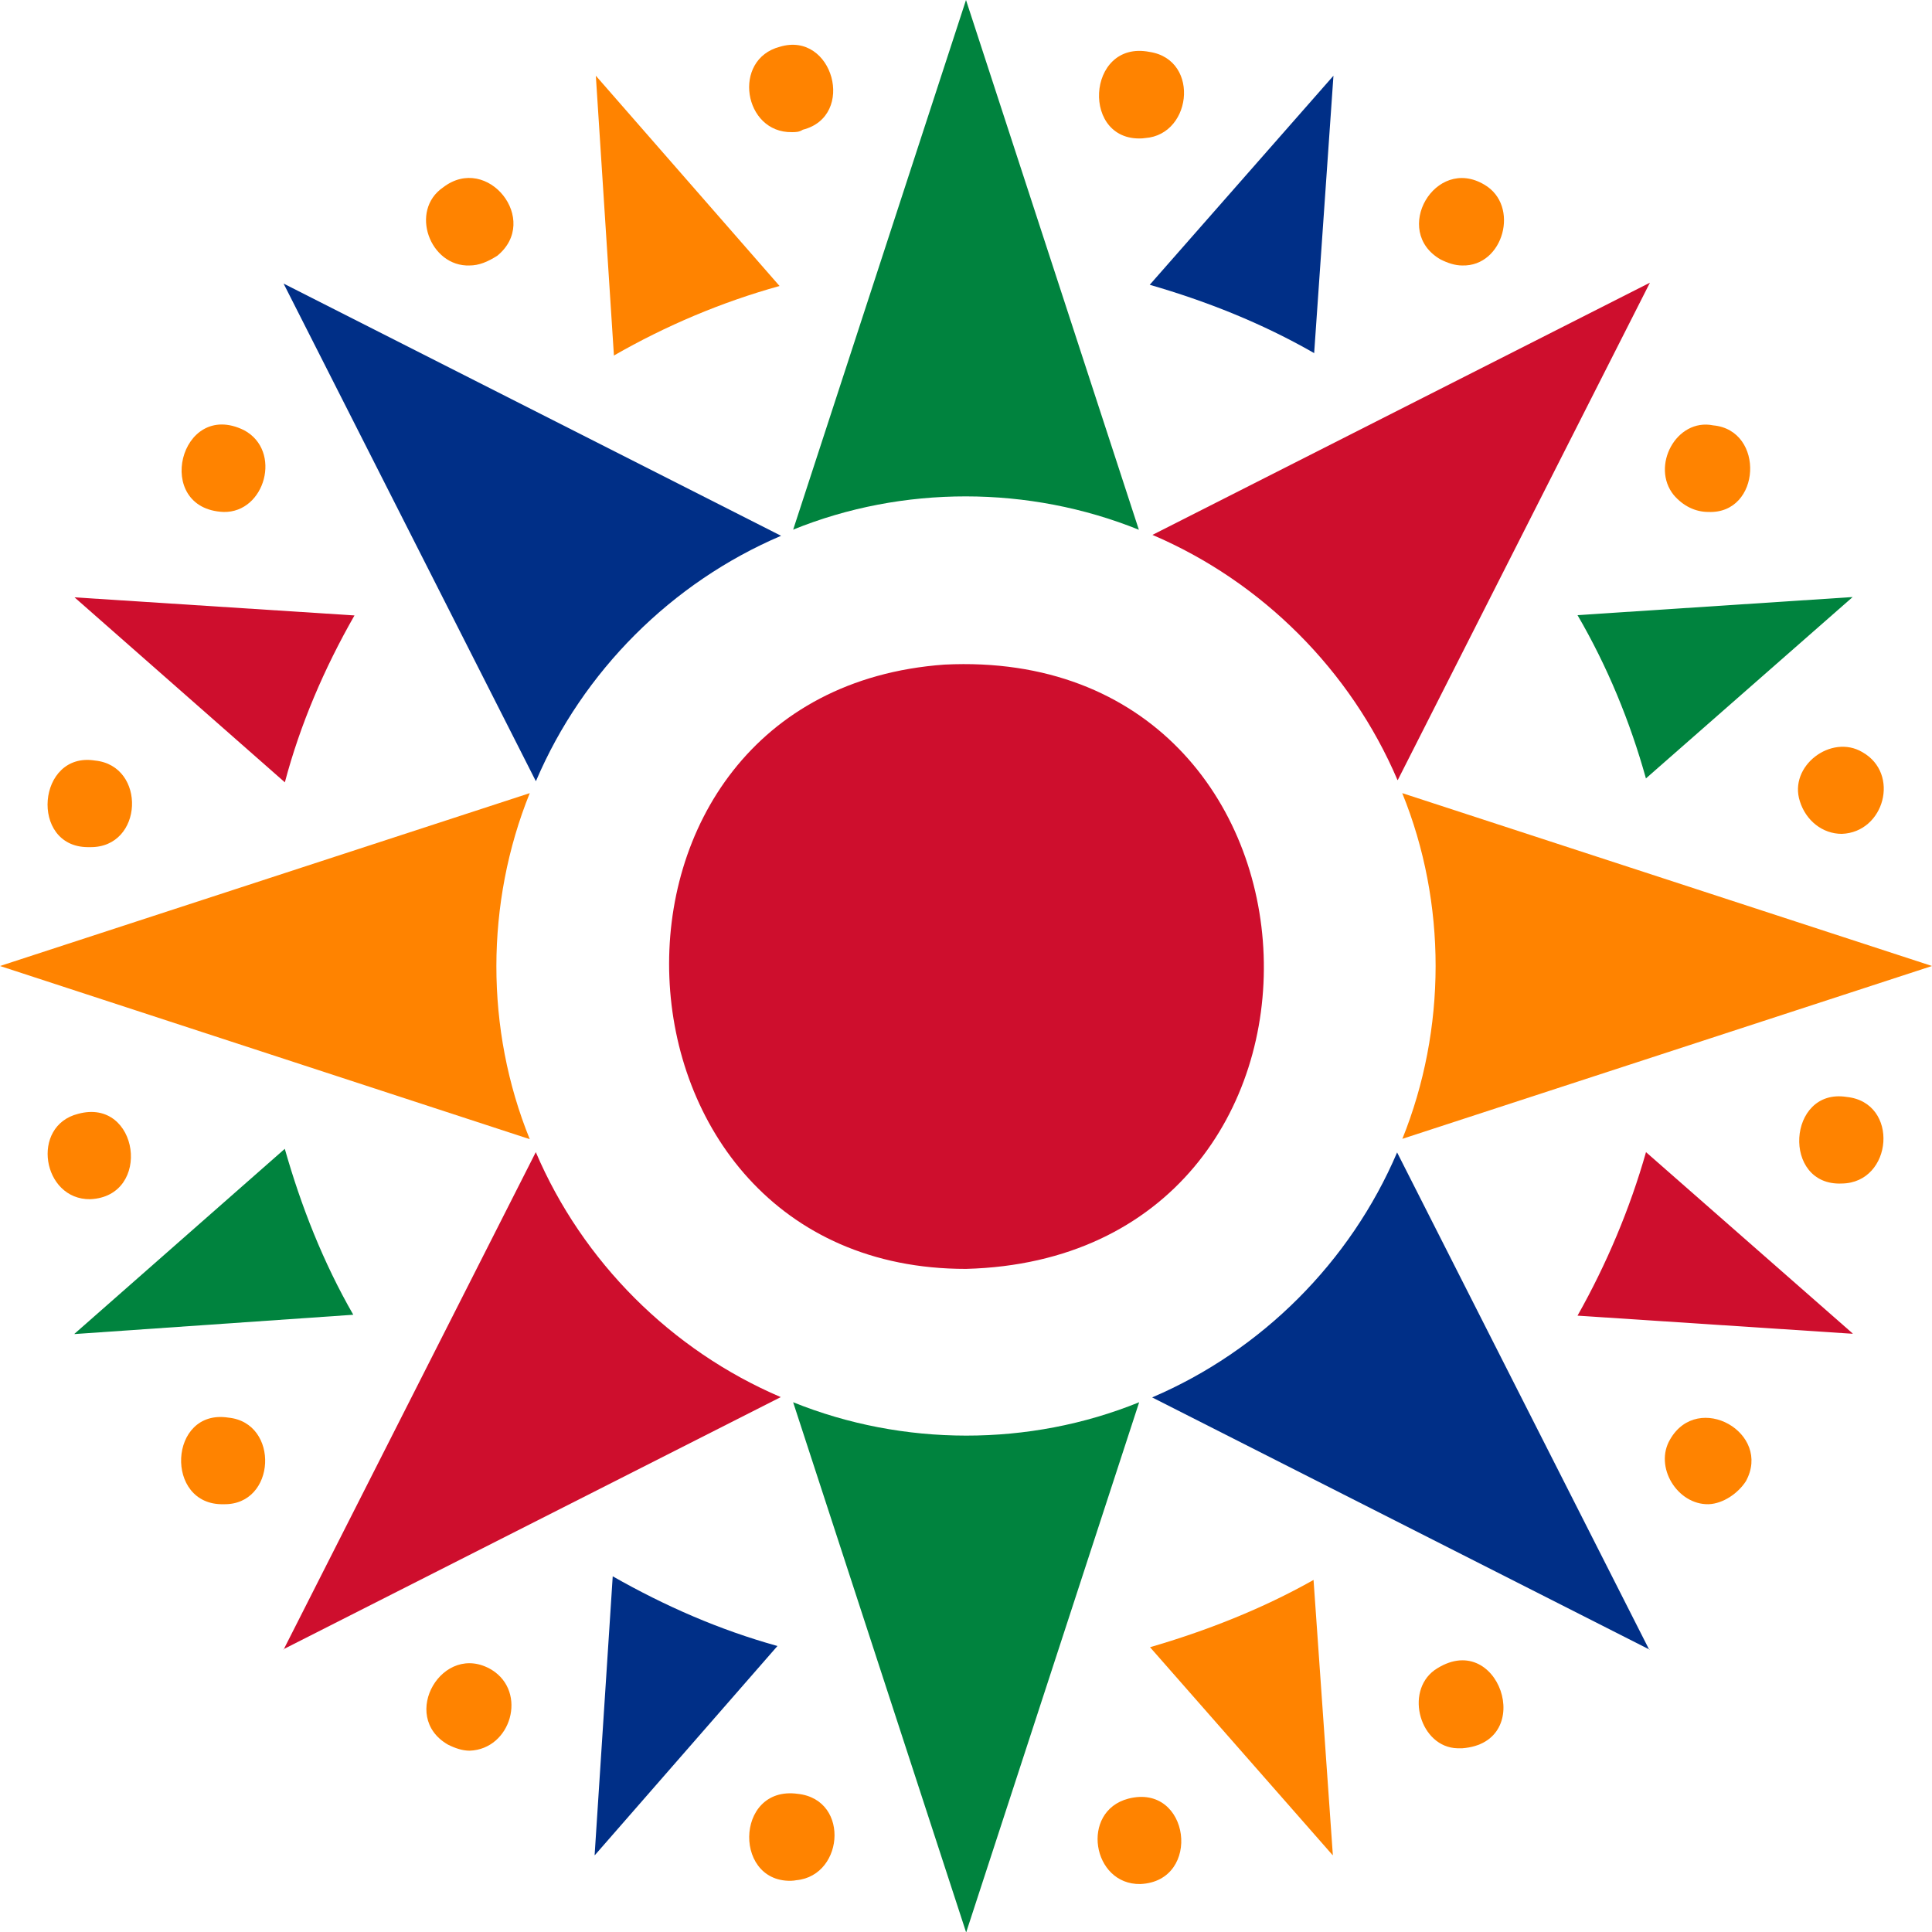 <?xml version="1.0" encoding="UTF-8"?><svg id="a" xmlns="http://www.w3.org/2000/svg" viewBox="0 0 640.4 640.4"><defs><style>.b{fill:#ce0e2d;}.b,.c,.d,.e{stroke-width:0px;}.c{fill:#ff8300;}.d{fill:#002f87;}.e{fill:#00833e;}</style></defs><path class="c" d="M203.5,117.9l-6-92.8,60.9,69.7c-19.1,5.3-37.6,13.1-55,23.1Z"/><path class="c" d="M441.7,614.9l-60.5-68.9c18.6-5.4,37.2-12.7,54.2-22.3l6.4,91.2Z"/><path class="c" d="M175.6,377.6L0,320.2l175.6-57.3c-14.7,36.4-14.8,78.3,0,114.7Z"/><path class="c" d="M464.8,377.6c14.7-36.4,14.8-78.3,0-114.7l175.6,57.3-175.6,57.3Z"/><path class="b" d="M94.4,259.3l-69.7-61.3,92.8,6c-10,17.5-18,36.1-23.1,55.4Z"/><path class="b" d="M614.1,442.1l-91.2-6c9.6-17,17.4-35.5,22.7-54.2l68.5,60.1Z"/><path class="b" d="M94,546.8l83.6-164.9c15.5,36.3,44.9,65.7,81.2,81.2l-164.9,83.6Z"/><path class="b" d="M463.2,258.5c-15.5-36.3-44.9-65.7-81.2-81.2l164.9-83.6-83.6,164.9Z"/><path class="e" d="M545.6,258.1c-5.3-19-12.8-37.2-22.7-54.2l91.2-6-68.5,60.1Z"/><path class="e" d="M24.7,442.1l69.7-61.3c5.4,19,12.7,37.6,22.7,55l-92.4,6.4Z"/><path class="e" d="M320.2,640.4l-57.3-175.6c36.4,14.7,78.3,14.8,114.7,0l-57.3,175.6Z"/><path class="e" d="M262.9,175.6L320.2,0l57.3,175.6c-36.4-14.7-78.3-14.8-114.7,0Z"/><path class="d" d="M435.7,117.1c-17.4-10-35.9-17.3-54.6-22.7l60.9-69.3-6.4,92Z"/><path class="d" d="M197.1,614.9l6-92.4c17.4,9.9,35.5,17.8,54.6,23.1l-60.5,69.3Z"/><path class="d" d="M546.8,546.8l-164.9-83.6c36.3-15.5,65.7-44.9,81.2-81.2l83.6,164.9Z"/><path class="d" d="M177.6,258.9L94,94l164.9,83.6c-36.3,15.5-65.7,44.9-81.2,81.2Z"/><path class="b" d="M320.2,420.6c-125.9.1-133.9-191.1-7.2-200.3,136.2-6.8,143.7,196.7,7.2,200.3"/><path class="c" d="M38.6,268.4c-1.7,11.5-18.9,9.4-17.9-2,1.5-11.6,19.7-9.3,17.9,2M619.3,378.7c2-11.4-17-14.1-17.9-2-1.8,11.6,16.4,13.5,17.9,2M81.6,159.7c5.8-10.4-9.8-18.9-15.5-9.2-5.8,10.2,10,19.5,15.5,9.2M573.9,488.7c5.8-10.4-9.8-18.9-15.5-9.2-5.8,10.2,9.9,19.2,15.5,9.2M161.3,80.8c9.5-7.1-2.1-21.8-11.2-14.3-9.5,7.3,1.9,21.1,11.2,14.3M489.9,573.1c9.5-7.1-2.1-21.8-11.2-14.3-9.8,7.3,2.5,21.4,11.2,14.3M264.8,38.2c11.3-2.9,6.6-20.7-4.8-17.5-11.3,2.9-6.6,20.7,4.8,17.5M380.3,618.9c11.3-2.9,6.6-20.7-4.8-17.5-11.3,2.9-6.6,20.7,4.8,17.5M376.8,38.2c11.5,2.1,13.8-17.3,2-17.9-11.6-2-13.5,16.9-2,17.9M261.3,618.9c11.4,2,14.1-17,2-17.9-11.6-2-13.5,16.9-2,17.9M480.3,81.2c10.4,5.8,18.9-9.8,9.2-15.5-10.3-5.8-19.5,10.3-9.2,15.5M151.3,573.5c10.4,5.8,18.9-9.8,9.2-15.5-10.3-5.8-19.5,10.3-9.2,15.5M559.2,160.9c7.1,9.5,21.8-2.1,14.3-11.2-7.1-9.5-21.8,2.1-14.3,11.2M66.9,489.9c7.1,9.5,21.8-2.1,14.3-11.2-7.1-9.5-21.8,2.1-14.3,11.2M601.8,264.4c2.9,11.3,20.7,6.6,17.5-4.8-2.9-11.3-20.7-6.6-17.5,4.8M21.1,385.1c2.9,11.3,20.7,6.6,17.5-4.8-2.9-11.5-20.6-6.1-17.5,4.8"/><path class="c" d="M29.1,280.8c-19.4-.1-16.8-31.8,2.4-28.7,17.1,1.7,16.1,28.9-1.6,28.7"/><path class="c" d="M610.5,392.3c-20,.9-18.1-31.8,1.6-28.7,17.6,1.8,15.4,28.5-1.6,28.7"/><path class="c" d="M74.1,169.7c-23.5-1-14.5-37.6,6.8-27.1,12.7,6.8,7,27.4-6.8,27.1"/><path class="c" d="M566.3,498.6c-10.3.2-18.1-12.4-12.7-21.5,9.3-16.1,33.9-2.1,25.1,13.9h0c-2.6,4-7.5,7.4-12.3,7.6"/><path class="c" d="M155.7,88c-13.2.5-20.1-18.2-8.8-25.9,14.7-11.3,32.4,10.9,17.9,22.7h0c-3.2,2-6,3.2-9.2,3.2"/><path class="c" d="M483.1,579.5c-12.3-.3-17.6-18.6-7.6-25.9,21.1-14.5,34.2,24,9.2,25.9"/><path class="c" d="M262.5,43.8c-16,.3-20-24.1-4-28.3,17.6-5.3,25.4,23,7.6,27.5h0c-1.2.8-2.4.8-3.6.8"/><path class="c" d="M378,624.5c-16,.3-20-24.1-4-28.3,20.5-5.3,24.6,27.4,4,28.3"/><path class="c" d="M379.5,45.8c-21.4,2.2-19.6-32.7,1.5-28.6,17.3,2.6,14,29.1-3,28.6"/><path class="c" d="M264,623.3c-21.1,2.5-20.8-31.6.4-28.7,17.9,1.9,15.2,28.8-2,28.7"/><path class="c" d="M484.7,88c-2.4,0-4.8-.8-7.2-2-16.3-9.4-1.8-34.5,14.5-24.8,11.9,6.9,6.4,27.2-7.3,26.8"/><path class="c" d="M155.7,580.3c-2.4,0-4.8-.8-7.2-2-16.4-9.4-1.7-34.5,14.5-24.8,11.9,7.4,6.4,26.3-7.3,26.8"/><path class="c" d="M566.3,169.7c-4.4,0-8.4-2-11.5-5.6h0c-7.7-9.5.8-25.6,13.1-23.1,17.2,1.6,15.9,29.4-1.6,28.7"/><path class="c" d="M74.1,498.6c-19.7.5-18.3-31.8,1.6-28.7,17.1,1.7,15.9,29.1-1.6,28.7"/><path class="c" d="M610.5,276.4c-6.4,0-11.9-4.4-13.9-10.8h0c-3.8-11.7,10.4-22.4,20.7-16.3,12.6,7.1,7.3,26.6-6.8,27.1"/><path class="c" d="M29.9,397.5c-15.9.2-19.9-24.3-4-28.3,20.2-5.5,24.7,27.4,4,28.3"/></svg>